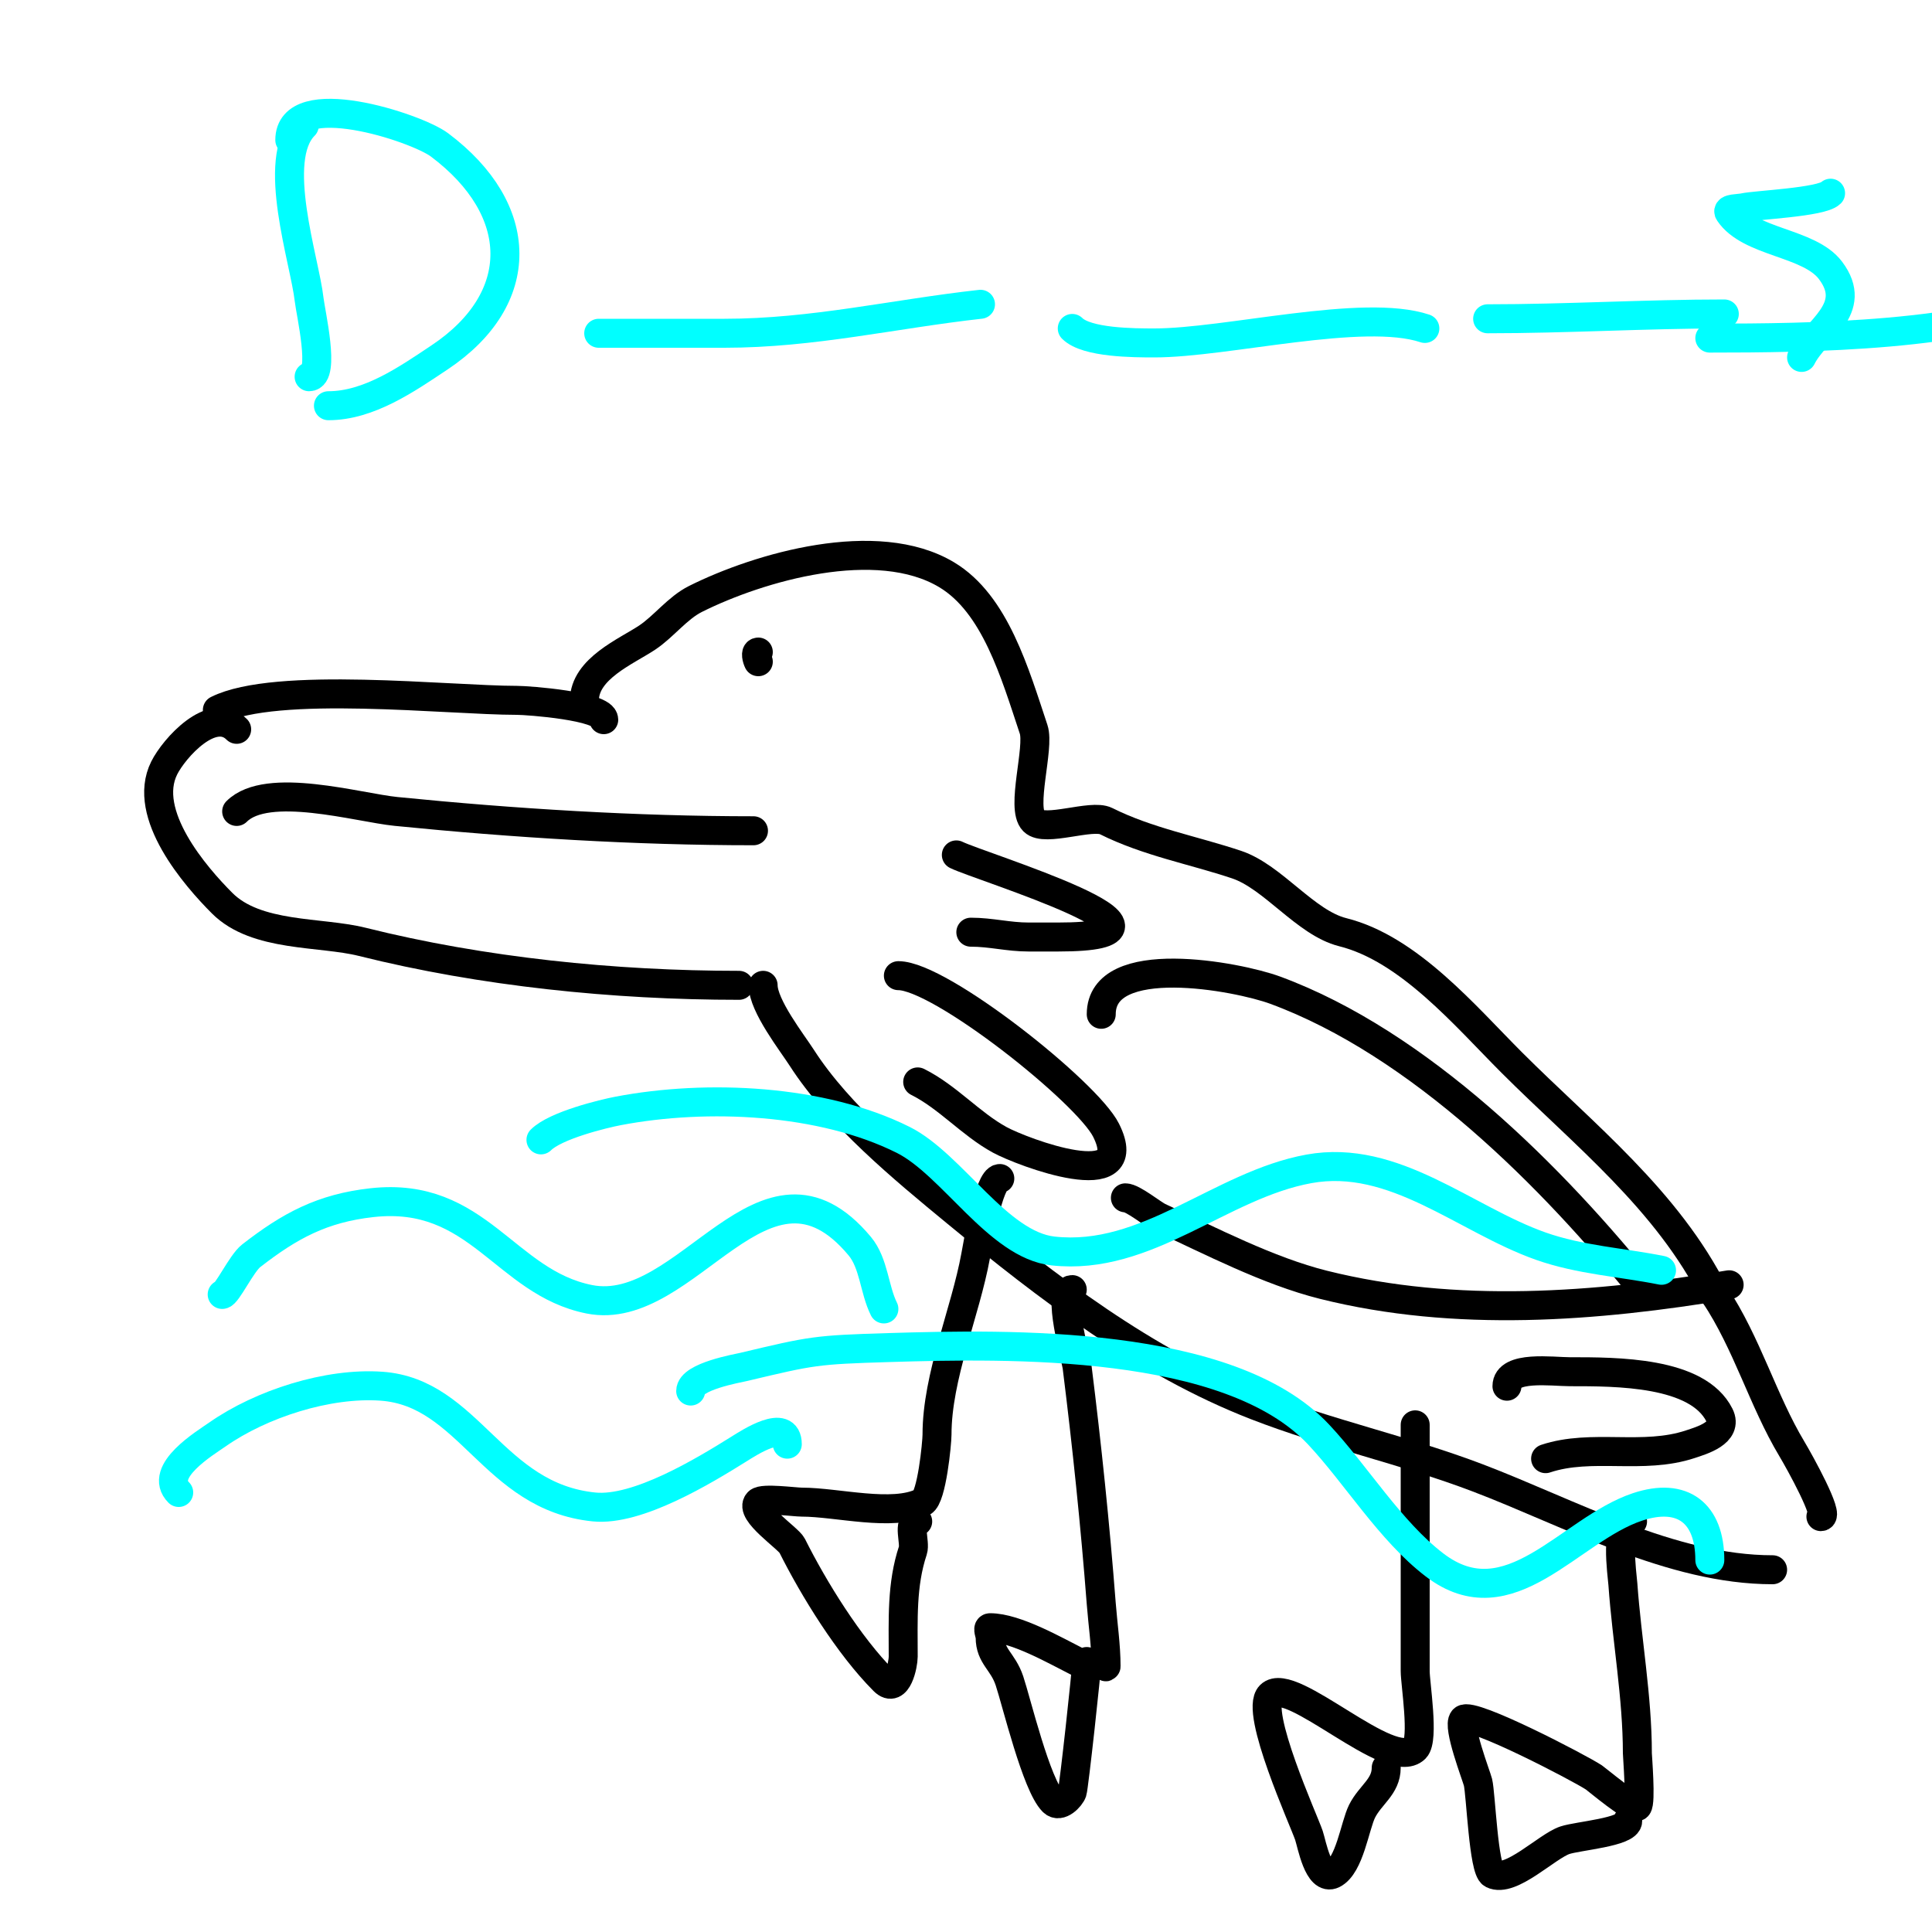 <svg viewBox='0 0 400 400' version='1.1' xmlns='http://www.w3.org/2000/svg' xmlns:xlink='http://www.w3.org/1999/xlink'><g fill='none' stroke='#000000' stroke-width='6' stroke-linecap='round' stroke-linejoin='round'><path d='M45,147c12.133,-6.067 47.925,-2 62,-2c2.388,0 18,1.177 18,4'/><path d='M49,151c-5.027,-5.027 -12.971,3.942 -15,8c-4.773,9.546 6.489,22.489 12,28c7.089,7.089 20.316,5.829 29,8c24.844,6.211 52.162,9 78,9'/><path d='M121,145c0,-6.566 8.713,-10.142 13,-13c3.442,-2.295 6.257,-6.129 10,-8c13.142,-6.571 37.537,-13.678 52,-5c10.051,6.03 14.126,20.378 18,32c1.283,3.848 -2.716,16.284 0,19c2.336,2.336 11.974,-1.513 15,0c8.589,4.294 17.968,5.989 27,9c7.584,2.528 14.279,12.07 22,14c13.706,3.427 25.353,17.353 35,27c14.845,14.845 32.23,28.46 42,48'/><path d='M355,268c6.752,10.128 9.949,21.915 16,32c1.607,2.679 7.86,14 6,14'/><path d='M158,204c0,4.218 6,11.888 8,15c7.711,11.996 21.048,22.98 32,32c18.885,15.553 39.041,31.071 62,40c15.122,5.881 30.892,9.245 46,15c19.052,7.258 40.066,19 61,19'/><path d='M207,244c-2.263,0 -4.603,13.817 -5,16c-2.132,11.723 -8,25.003 -8,37c0,1.749 -1.096,13.048 -3,14c-6.203,3.102 -17.661,0 -25,0c-1.432,0 -8.088,-0.912 -9,0c-2.027,2.027 6.228,7.457 7,9c4.43,8.86 11.733,20.733 19,28c2.798,2.798 4,-3.446 4,-5c0,-7.639 -0.359,-14.922 2,-22c0.556,-1.667 -1.194,-6 1,-6'/><path d='M222,267c-3.311,0 0.776,14.212 1,16c2.028,16.225 3.752,32.774 5,49c0.33,4.286 1,8.725 1,13c0,0.471 -0.529,-1 -1,-1c-1.201,0 -3.949,0.526 -5,0c-4.332,-2.166 -12.686,-7 -18,-7c-0.667,0 0,1.333 0,2c0,3.987 2.633,4.899 4,9c1.464,4.392 5.564,21.564 9,25c1.452,1.452 3.668,-1.004 4,-2c0.342,-1.025 3,-25.25 3,-27'/><path d='M293,295c0,16.019 0,34.259 0,51c0,2.51 1.887,14.113 0,16c-5.084,5.084 -25.757,-15.243 -30,-11c-3.328,3.328 7.007,26.022 8,29c0.614,1.841 1.957,9.522 5,8c3.429,-1.715 4.522,-10.045 6,-13c1.706,-3.412 5,-5.081 5,-9'/><path d='M338,315c-3.801,0 -2.157,10.797 -2,13c0.832,11.652 3,23.326 3,35c0,0.568 0.799,10.201 0,11c-0.814,0.814 -8.354,-5.569 -9,-6c-2.852,-1.902 -25.358,-13.642 -27,-12c-1.332,1.332 2.663,11.651 3,13c0.593,2.372 1.146,18.073 3,19c3.782,1.891 11.248,-5.749 15,-7c2.708,-0.903 13,-1.673 13,-4'/><path d='M157,135c-0.667,0 -0.298,1.404 0,2'/><path d='M49,168c6.333,-6.333 25.164,-0.784 33,0c24.395,2.439 49.568,4 74,4'/><path d='M228,210c0,-13.216 28.259,-7.852 36,-5c29.794,10.977 57.518,38.647 77,63'/><path d='M233,248c1.535,0 5.629,3.367 7,4c10.67,4.924 22.587,11.147 34,14c27.445,6.861 56.417,4.597 84,0'/><path d='M312,287c0,-4.347 9.466,-3 13,-3c9.689,0 26.469,-0.061 31,9c1.823,3.646 -3.693,5.231 -6,6c-9.875,3.292 -20.426,-0.191 -30,3'/><path d='M198,177c4.837,2.418 53.093,17 21,17c-2,0 -4,0 -6,0c-4.292,0 -7.778,-1 -12,-1'/><path d='M186,202c8.712,0 39.067,24.133 43,32c6.843,13.687 -17.371,4.525 -22,2c-6.038,-3.293 -10.756,-8.878 -17,-12'/></g>
<g fill='none' stroke='#00ffff' stroke-width='6' stroke-linecap='round' stroke-linejoin='round'><path d='M46,268c0.982,0 4.004,-6.447 6,-8c7.991,-6.215 14.704,-9.856 25,-11c22.031,-2.448 27.484,16.497 45,20c20.391,4.078 36.288,-34.654 56,-11c2.955,3.546 2.991,8.981 5,13'/><path d='M37,309c-4.329,-4.329 5.508,-10.256 8,-12c9.078,-6.355 22.873,-10.795 34,-10c18.176,1.298 23.043,22.904 44,25c8.956,0.896 22.62,-7.387 30,-12c2.143,-1.339 10,-6.462 10,-1'/><path d='M112,236c3.028,-3.028 13.002,-5.429 16,-6c18.361,-3.497 42.173,-2.413 59,6c10.12,5.06 19.612,21.735 31,23c19.508,2.168 34.616,-13.658 53,-17c17.673,-3.213 32.295,10.457 48,16c8.144,2.874 16.681,3.336 25,5'/><path d='M143,288c0,-3.022 9.798,-4.714 11,-5c14.149,-3.369 14.92,-3.543 30,-4c24.811,-0.752 70.499,-1.735 89,18c7.736,8.251 14.81,19.972 24,27c15.517,11.866 27.931,-7.31 42,-12c9.397,-3.132 15,1.302 15,11'/><path d='M63,26c-7.021,7.021 0.109,27.98 1,36c0.299,2.694 3.411,16 0,16'/><path d='M60,29c0,-11.139 26.136,-2.648 31,1c17.873,13.405 18.226,31.849 0,44c-6.706,4.471 -14.606,10 -23,10'/><path d='M125,69c-2.333,0 -0.333,0 2,0c2.667,0 5.333,0 8,0c5,0 10,0 15,0c18.318,0 35.059,-4.007 53,-6'/><path d='M222,68c2.985,2.985 12.829,3 17,3c14.94,0 43.195,-7.268 56,-3'/><path d='M308,66c16.408,0 32.708,-1 49,-1'/><path d='M354,70c20.053,0 54.61,-0.305 72,-9'/><path d='M379,40c-1.889,1.889 -15.492,2.443 -18,3c-1.029,0.229 -3.585,0.123 -3,1c4.21,6.314 16.579,6.105 21,12c6.001,8.001 -3.141,12.283 -6,18'/></g>
</svg>